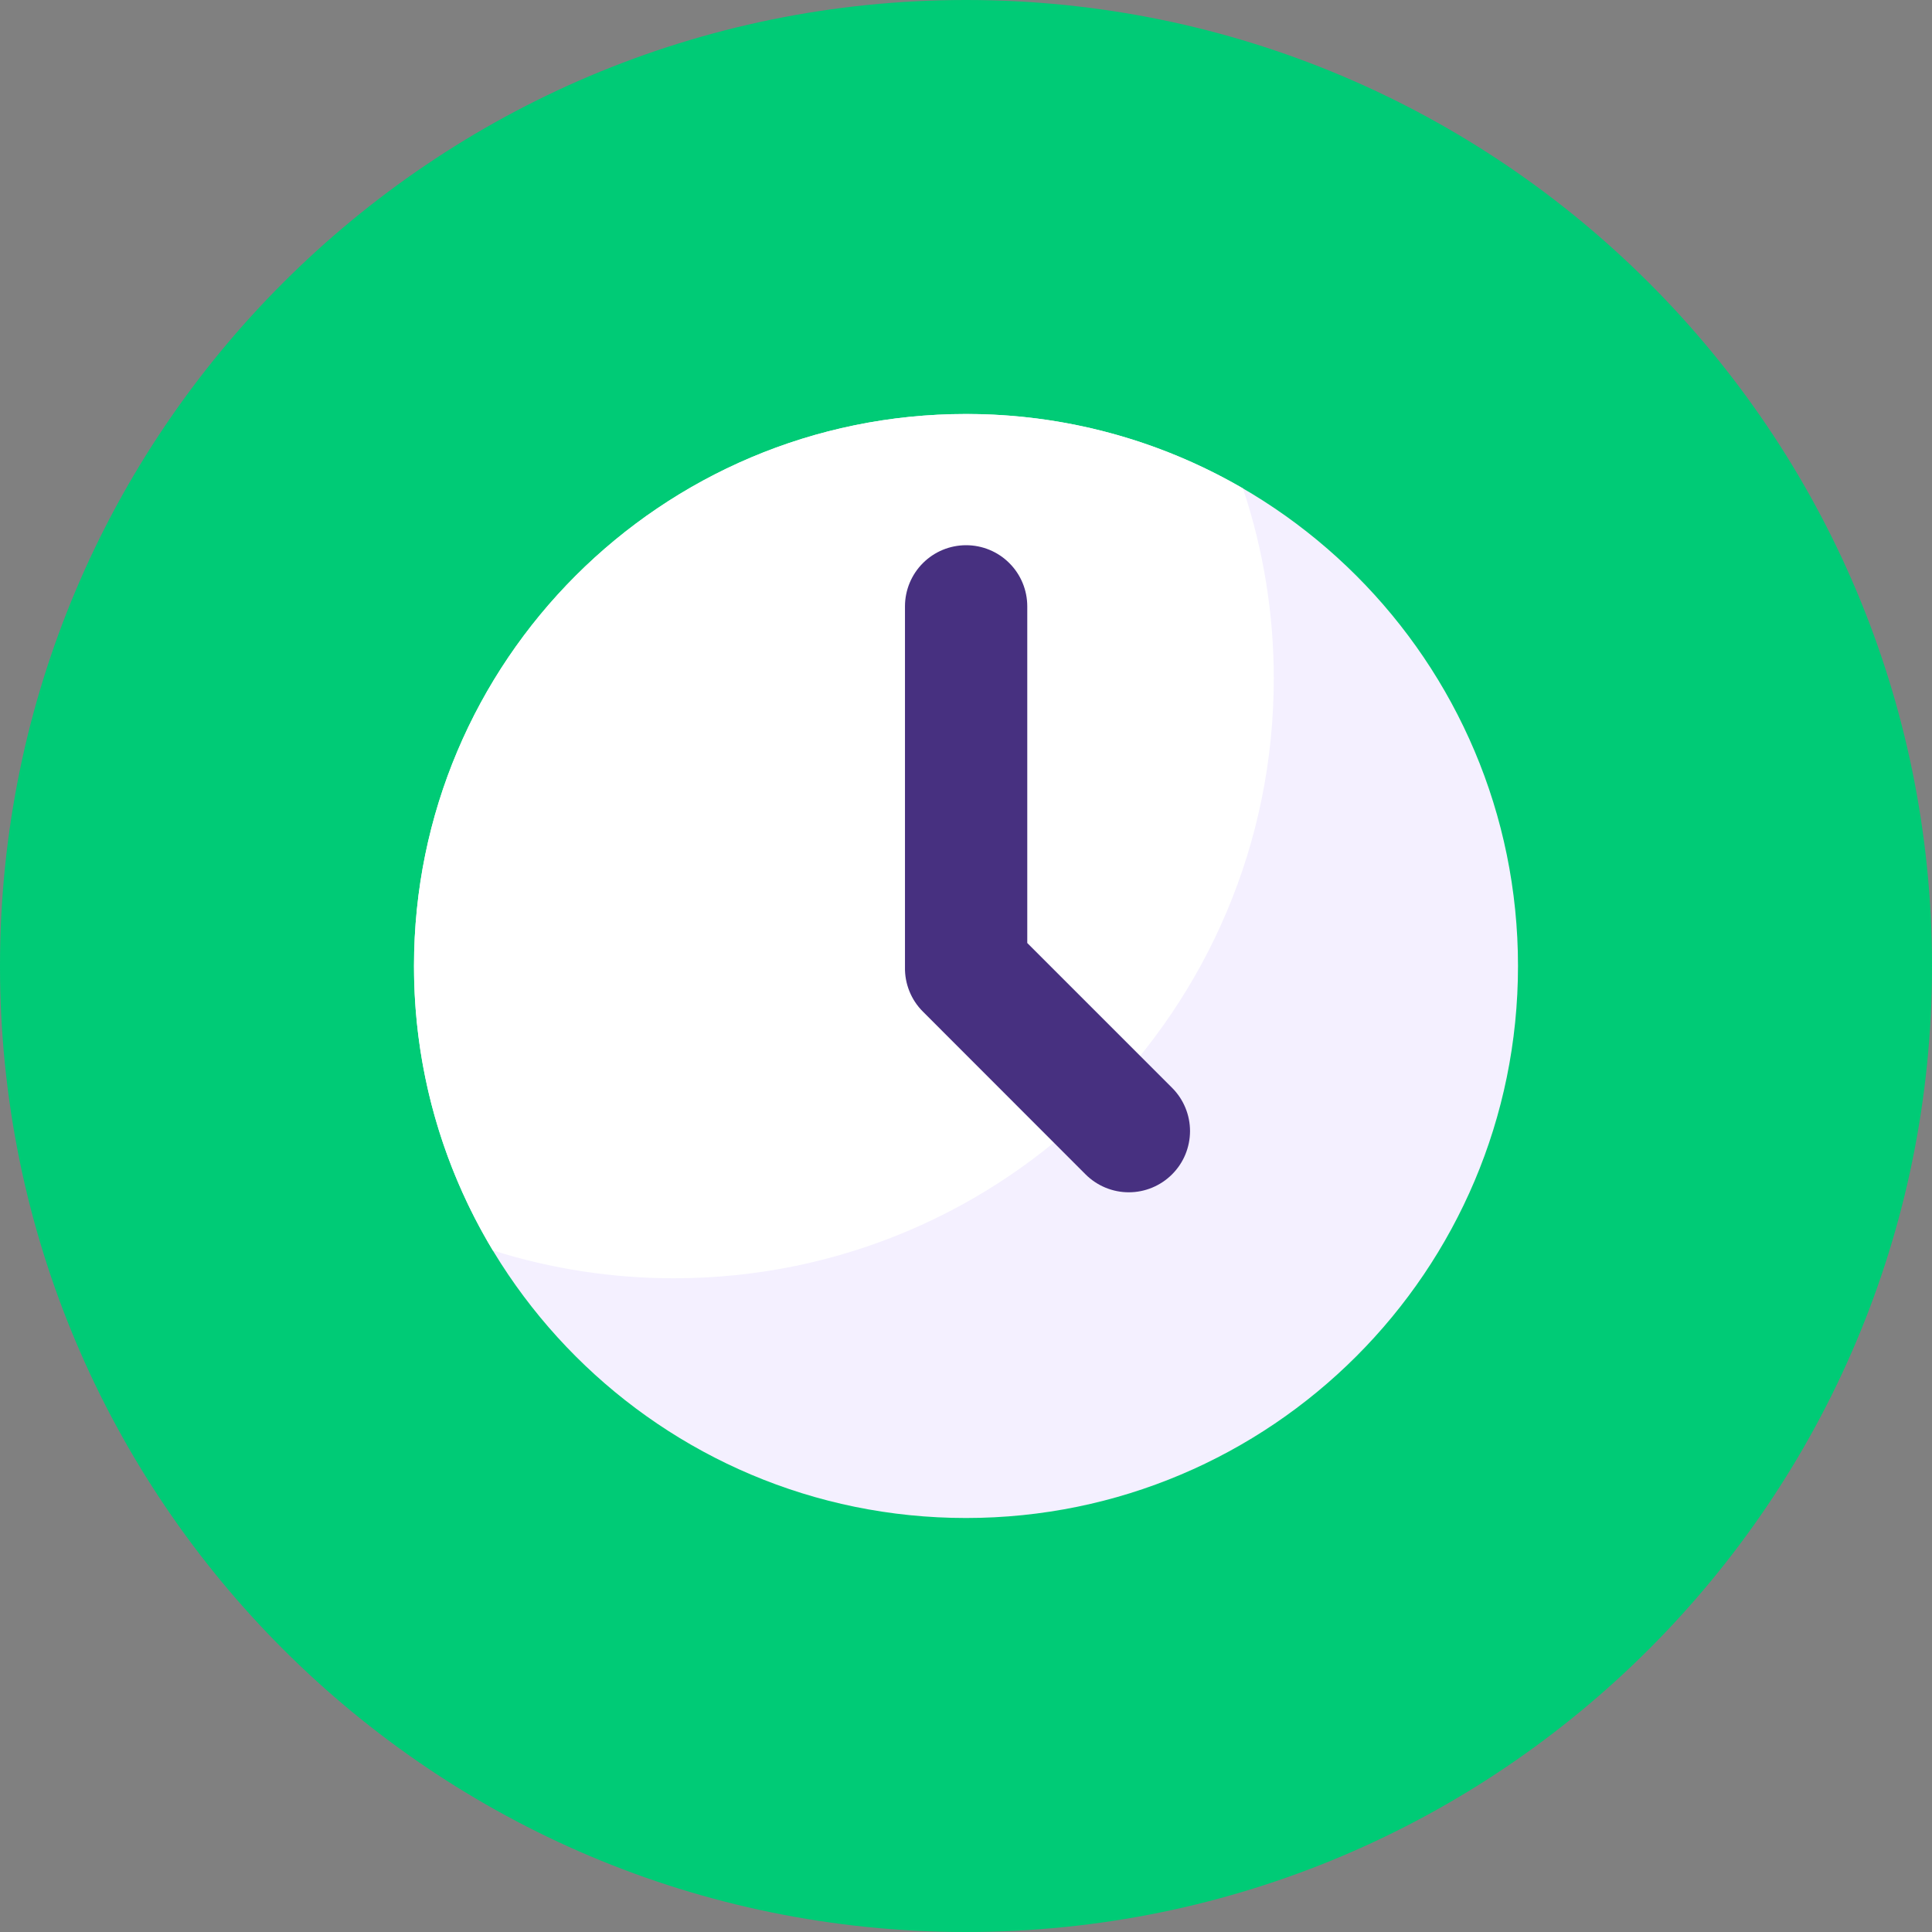 <?xml version="1.0" encoding="UTF-8"?> <svg xmlns="http://www.w3.org/2000/svg" width="70" height="70" viewBox="0 0 70 70" fill="none"><rect x="0" y="0" width="70" height="70" fill="#808080" stroke="none"/><g clip-path="url(#clip0_1173_2062)"><path d="M35 70C54.33 70 70 54.33 70 35C70 15.67 54.33 0 35 0C15.67 0 0 15.67 0 35C0 54.33 15.67 70 35 70Z" fill="#00CB76"></path><g clip-path="url(#clip1_1173_2062)"><path d="M35 15C23.955 15 15 23.954 15 35C15 46.046 23.955 55 35 55C46.045 55 55 46.045 55 35C55 23.955 46.046 15 35 15Z" fill="#F4F0FF"></path><path d="M24.419 46.314C36.421 46.314 46.151 36.584 46.151 24.583C46.153 22.242 45.776 19.917 45.035 17.697C41.988 15.925 38.525 14.995 35 15C23.955 15 15 23.955 15 35C14.995 38.632 15.983 42.195 17.857 45.306C19.98 45.976 22.193 46.316 24.419 46.314Z" fill="white"></path><path d="M42.465 42.55C42.049 42.965 41.486 43.199 40.898 43.199C40.311 43.199 39.748 42.965 39.332 42.55L33.438 36.652C33.226 36.441 33.06 36.19 32.949 35.913C32.837 35.636 32.783 35.34 32.789 35.041V21.97C32.789 21.382 33.023 20.818 33.438 20.403C33.853 19.987 34.417 19.754 35.005 19.754C35.592 19.754 36.156 19.987 36.571 20.403C36.987 20.818 37.22 21.382 37.22 21.97V34.167L42.469 39.416C42.675 39.622 42.838 39.867 42.949 40.136C43.06 40.405 43.117 40.693 43.117 40.984C43.116 41.275 43.058 41.563 42.947 41.832C42.835 42.101 42.671 42.345 42.465 42.55Z" fill="#473080"></path></g></g><defs><clipPath id="clip0_1173_2062"><rect width="70" height="70" fill="white"></rect></clipPath><clipPath id="clip1_1173_2062"><rect width="40" height="40" fill="white" transform="translate(15 15)"></rect></clipPath></defs></svg> 